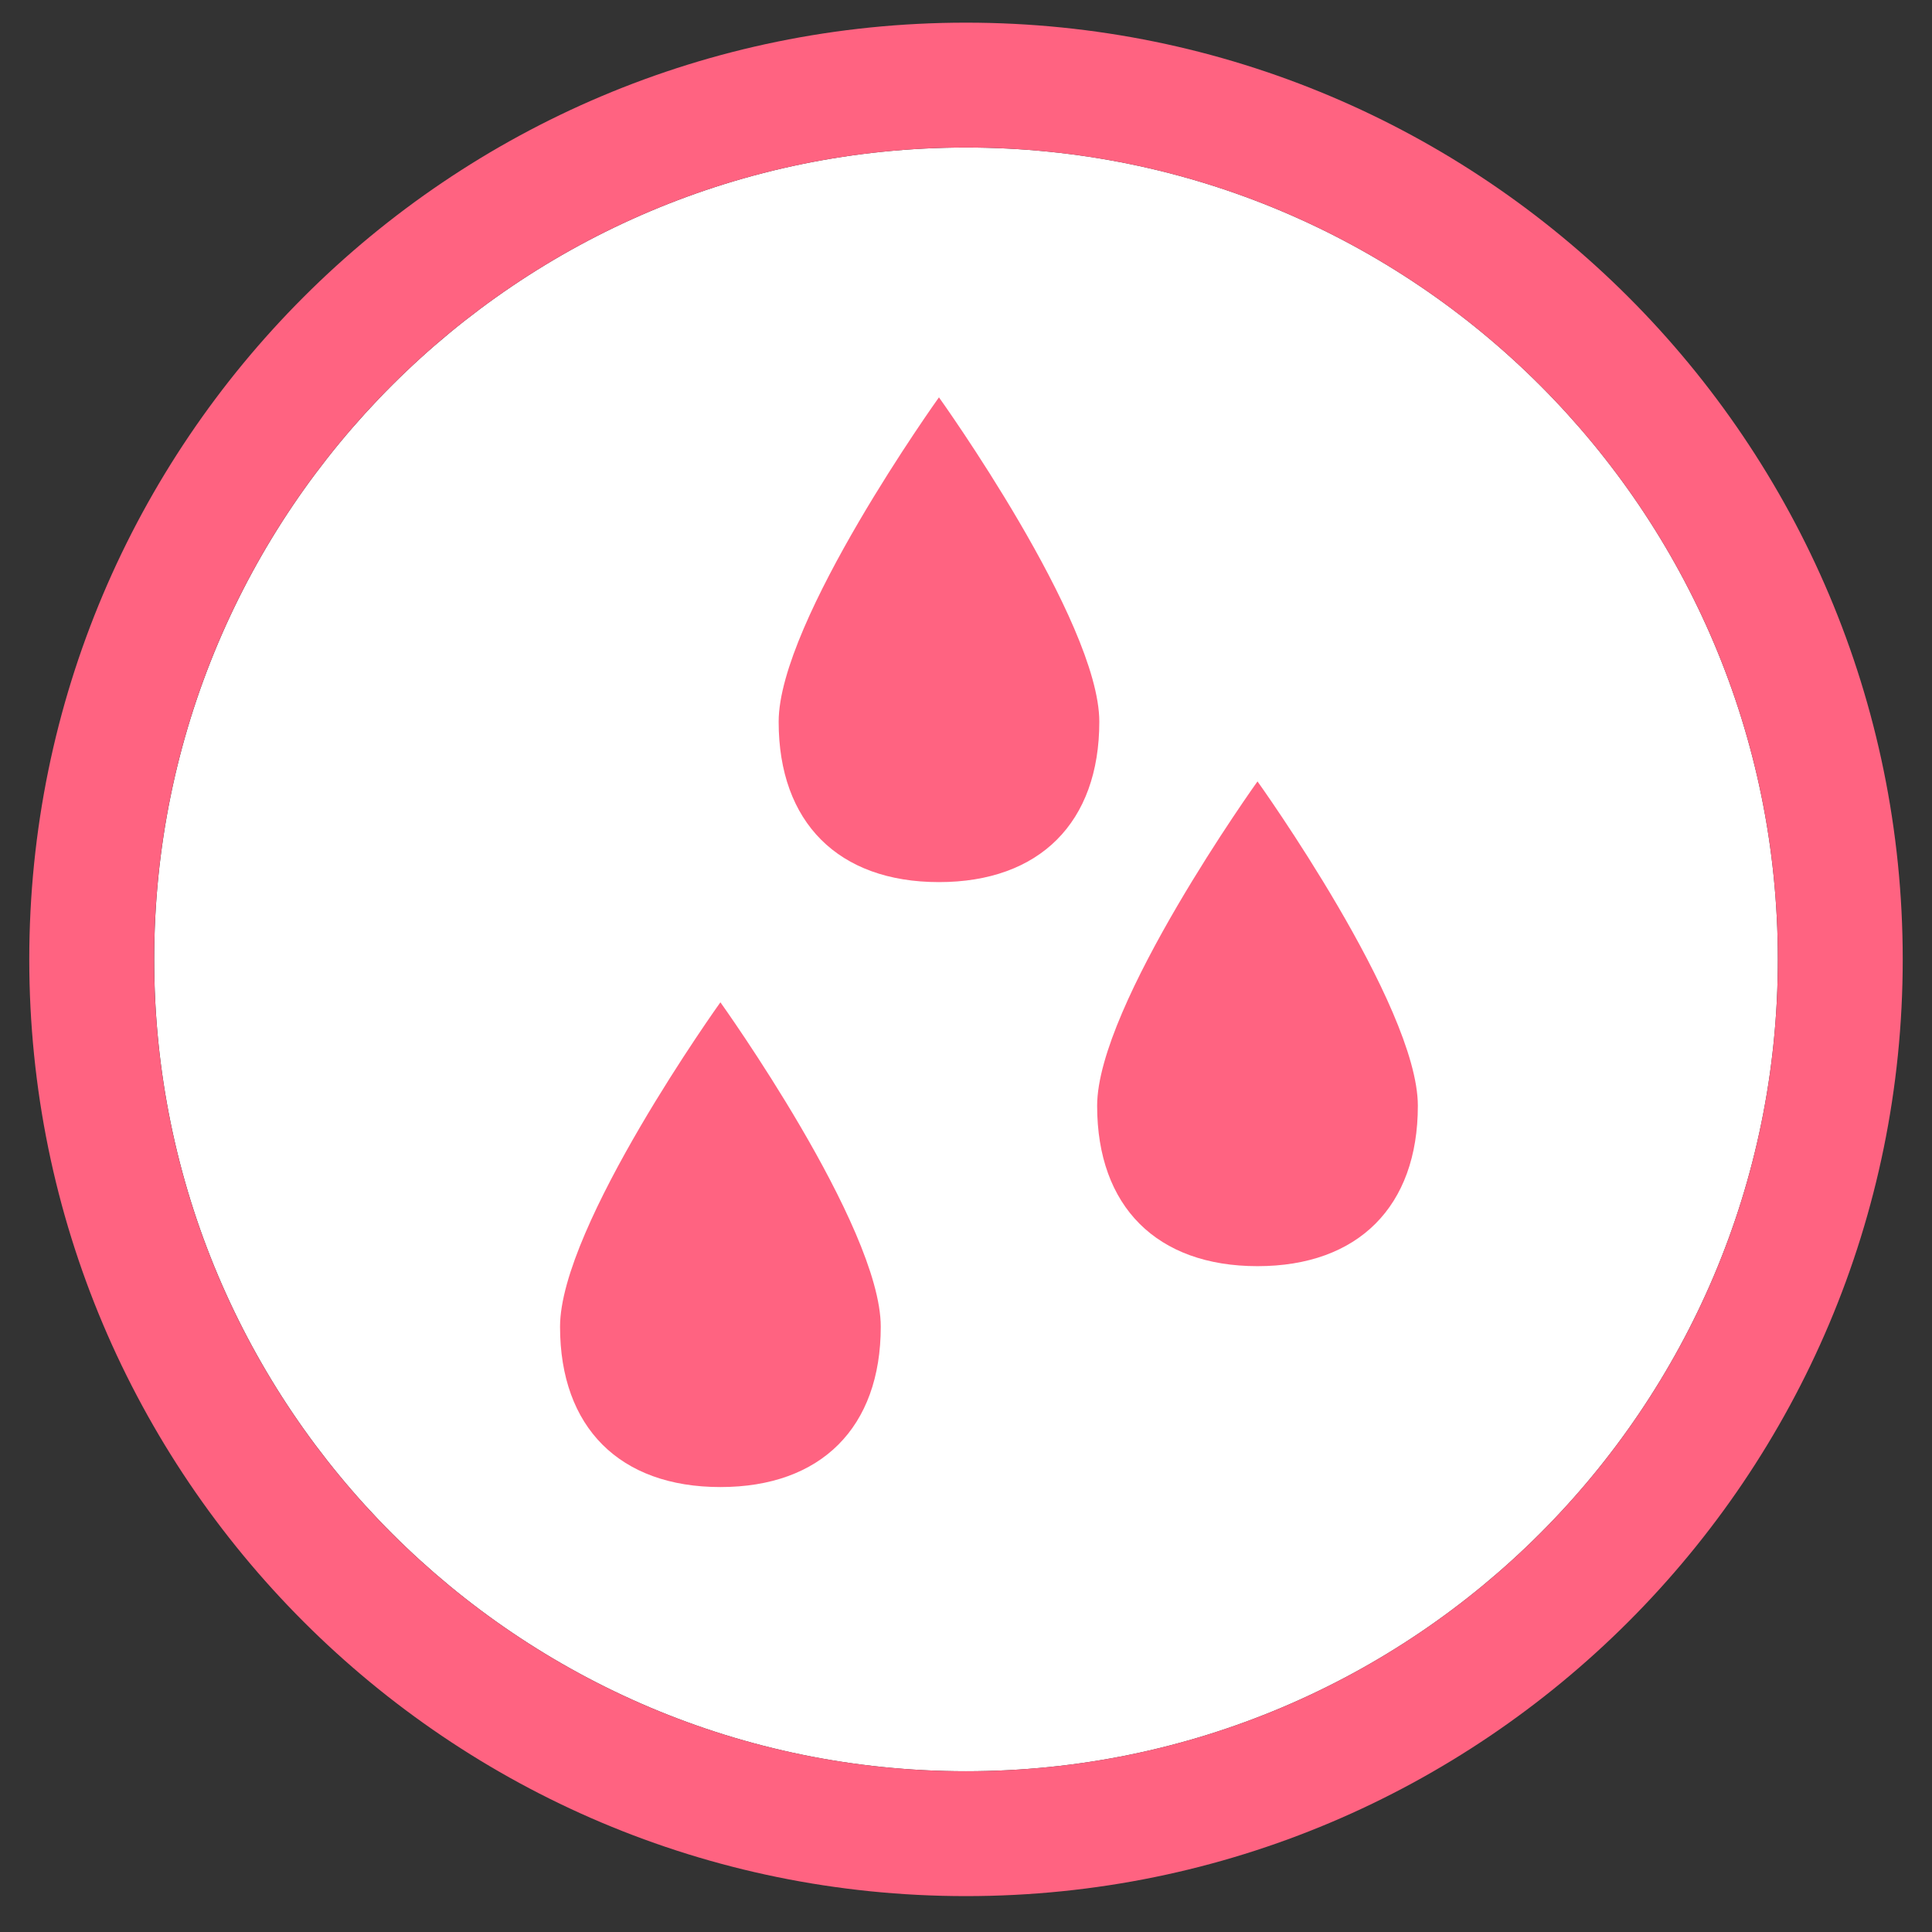 <svg width="33" height="33" viewBox="0 0 33 33" fill="none" xmlns="http://www.w3.org/2000/svg">
<rect x="0" y="0" width="33" height="33" fill="#333333" stroke="none"/>
<path d="M16.5 30.254C24.159 30.254 30.367 24.045 30.367 16.387C30.367 8.729 24.159 2.52 16.5 2.52C8.842 2.52 2.634 8.729 2.634 16.387C2.634 24.045 8.842 30.254 16.5 30.254Z" fill="white"/>
<path fill-rule="evenodd" clip-rule="evenodd" d="M32.5 16.387C32.5 25.224 25.337 32.387 16.5 32.387C7.663 32.387 0.5 25.224 0.5 16.387C0.5 7.55 7.663 0.387 16.5 0.387C25.337 0.387 32.5 7.55 32.5 16.387ZM30.367 16.387C30.367 24.045 24.158 30.254 16.5 30.254C8.842 30.254 2.633 24.045 2.633 16.387C2.633 8.729 8.842 2.52 16.5 2.52C24.158 2.52 30.367 8.729 30.367 16.387Z" fill="#FF6381"/>
<path d="M16.038 6.787C16.038 6.787 13.3 10.608 13.3 12.328C13.3 14.047 14.319 15.067 16.038 15.067C17.758 15.067 18.777 14.047 18.777 12.328C18.777 10.608 16.038 6.787 16.038 6.787Z" fill="#FF6381"/>
<path d="M21.479 13.347C21.479 13.347 18.74 17.169 18.74 18.888C18.74 20.608 19.759 21.627 21.479 21.627C23.198 21.627 24.218 20.608 24.218 18.888C24.218 17.169 21.479 13.347 21.479 13.347Z" fill="#FF6381"/>
<path d="M12.305 17.12C12.305 17.12 9.566 20.942 9.566 22.661C9.566 24.381 10.585 25.4 12.305 25.4C14.025 25.4 15.044 24.381 15.044 22.661C15.044 20.942 12.305 17.12 12.305 17.12Z" fill="#FF6381"/>
</svg>
